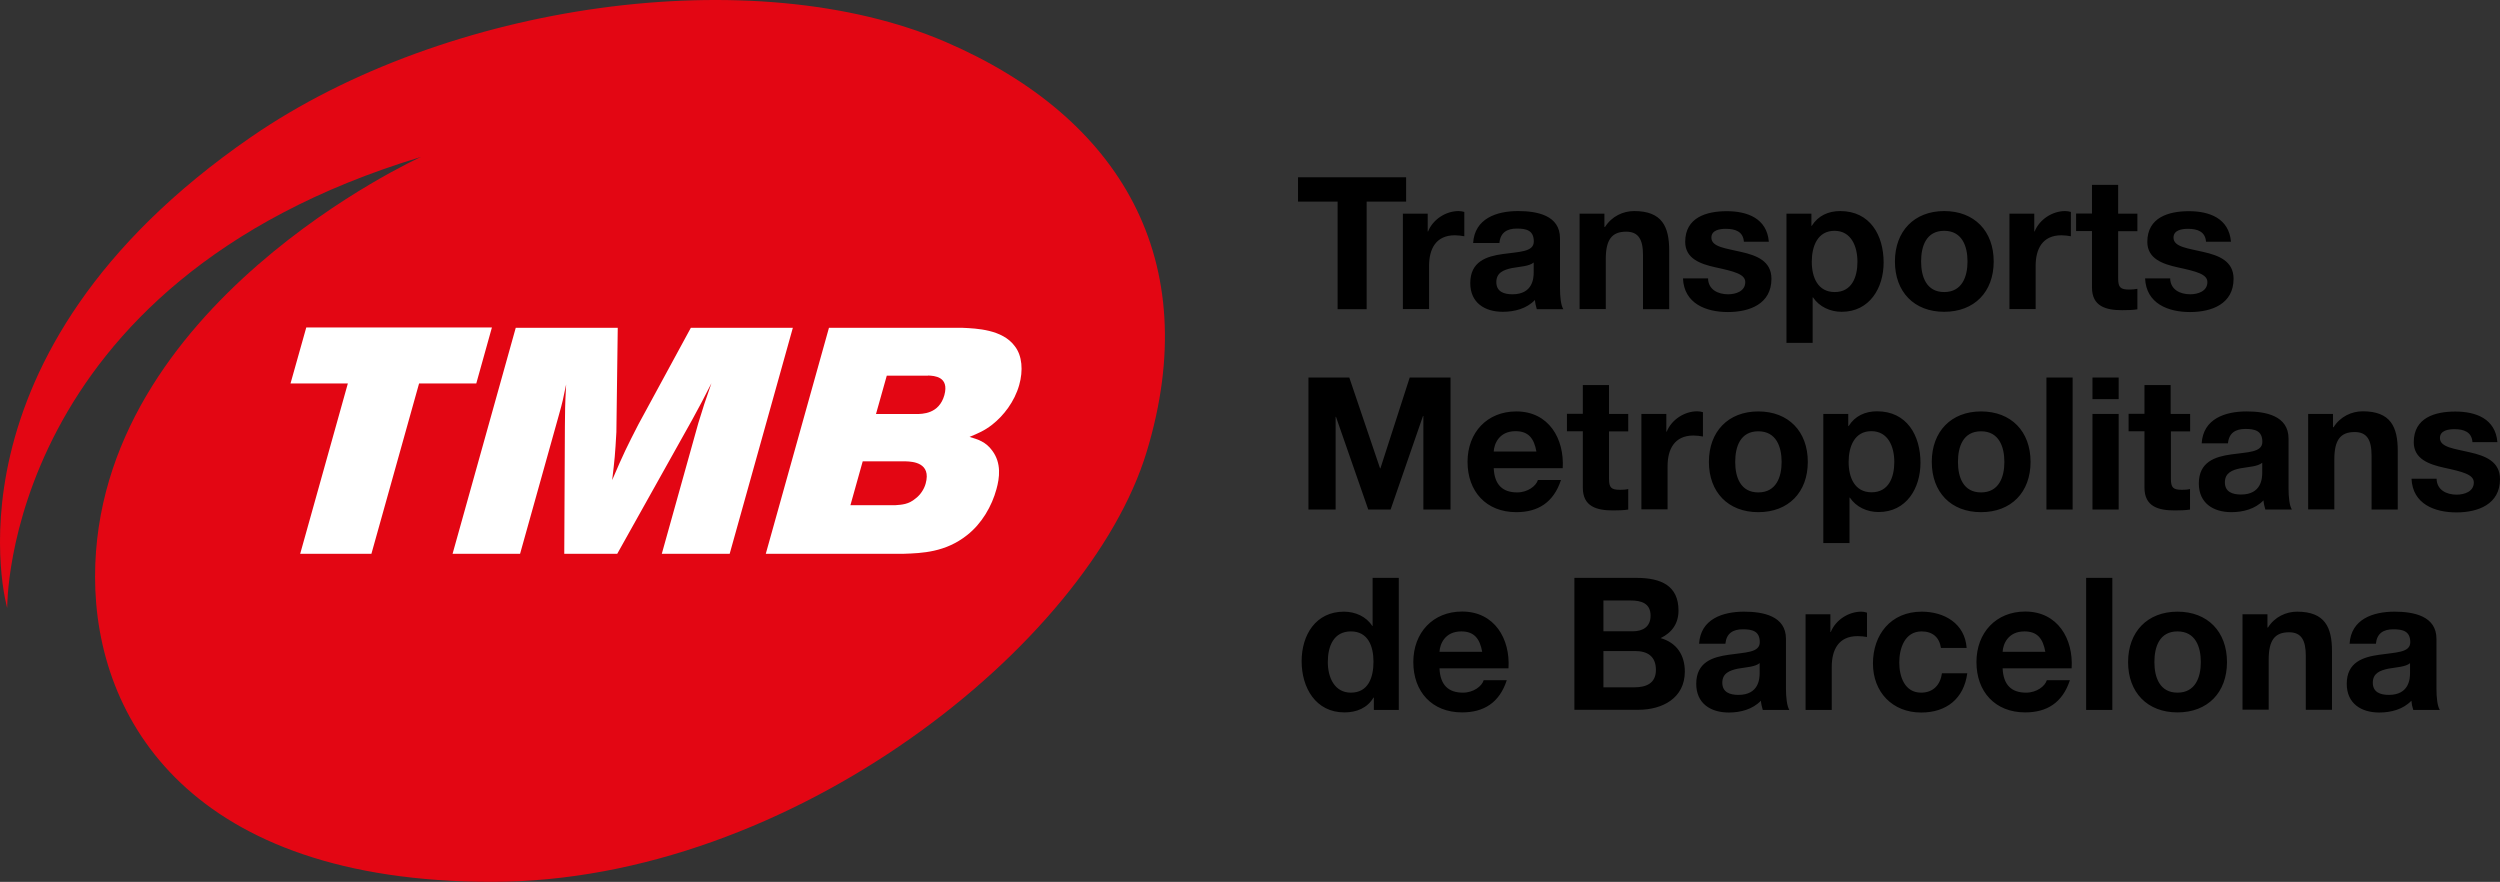<svg width="567" height="200" viewBox="0 0 567 200" fill="none" xmlns="http://www.w3.org/2000/svg">
<rect x="0" y="0" width="567" height="200" fill="#333333" stroke="none"/>
<path d="M1.634 137.908C1.634 137.908 -14.858 80.548 56.938 31.077C101.294 0.51 171.036 -9.153 214.435 9.497C254.146 26.598 273.256 59.053 260.057 102.495C246.885 145.937 179.704 200 111.567 200C43.429 200 21.561 163.319 21.561 130.808C21.561 69.026 95.496 35.585 95.496 35.585C0.678 64.237 1.634 137.908 1.634 137.908Z" fill="#E30613"/>
<path d="M65.888 86.972H78.891L68.083 125.596H84.238L95.046 86.972H108.02L111.567 74.266H69.463L65.888 86.972ZM102.589 125.596H117.955L126.765 94.099C127.581 91.198 127.75 90.409 128.397 87.197C128.116 92.55 128.172 92.634 128.116 96.776L127.975 125.596H139.992L156.992 95.198C159.046 91.479 159.384 90.747 161.354 86.915C159.834 91.254 159.525 92.212 158.371 95.987L150.096 125.596H165.491L179.817 74.35H156.682L144.749 96.325C142.216 101.283 141.54 102.579 138.839 108.89C139.401 104.242 139.514 103.086 139.795 98.015L140.105 74.35H116.97L102.645 125.596H102.589ZM205.034 125.596C209.059 125.455 214.406 125.286 219.332 121.37C222.681 118.75 224.961 114.778 226.002 110.918C226.706 108.383 227.156 105.03 225.045 102.213C223.581 100.185 221.837 99.678 219.895 99.086C221.78 98.297 223.244 97.706 225.017 96.325C227.606 94.297 230.083 91.113 231.152 87.338C232.081 84.07 231.856 80.661 230.139 78.492C227.353 74.717 221.471 74.491 218.318 74.35H188.007L173.681 125.596H205.034ZM210.466 85.169C211.902 85.225 215.335 85.394 214.181 89.62C212.971 93.902 209.2 93.902 207.68 93.902H198.674L201.122 85.197H210.466V85.169ZM205.485 104.636C206.976 104.692 211.282 104.918 209.931 109.707C209.566 111.003 208.721 112.243 207.68 113.031C206.076 114.412 204.528 114.468 203.036 114.581H192.876L195.662 104.636H205.485Z" fill="white"/>
<path d="M303.371 45.727H294.393V40.205H318.907V45.727H309.957V70.125H303.371V45.727ZM318.147 48.46H323.804V52.489H323.888C324.986 49.756 327.913 47.868 330.812 47.868C331.234 47.868 331.741 47.953 332.106 48.066V53.587C331.572 53.475 330.671 53.362 329.967 53.362C325.605 53.362 324.113 56.517 324.113 60.321V70.096H318.175V48.404L318.147 48.46ZM334.105 55.137C334.442 49.559 339.424 47.868 344.293 47.868C348.599 47.868 353.806 48.826 353.806 54.038V65.307C353.806 67.279 354.003 69.251 354.566 70.125H348.543C348.346 69.448 348.177 68.744 348.121 68.04C346.235 70.012 343.477 70.716 340.831 70.716C336.722 70.716 333.457 68.66 333.457 64.208C333.457 59.306 337.144 58.123 340.831 57.616C344.49 57.081 347.867 57.193 347.867 54.77C347.867 52.207 346.122 51.841 344.012 51.841C341.76 51.841 340.268 52.77 340.071 55.109H334.133L334.105 55.137ZM347.839 59.532C346.826 60.405 344.743 60.461 342.886 60.799C341.056 61.194 339.368 61.814 339.368 63.983C339.368 66.152 341.085 66.744 343.026 66.744C347.67 66.744 347.839 63.053 347.839 61.757V59.532ZM358.224 48.46H363.882V51.474H364.022C365.542 49.051 368.131 47.868 370.636 47.868C376.969 47.868 378.573 51.418 378.573 56.799V70.125H372.634V57.87C372.634 54.292 371.593 52.545 368.807 52.545C365.57 52.545 364.191 54.348 364.191 58.743V70.096H358.253V48.404L358.224 48.46ZM387.382 63.081C387.41 65.673 389.606 66.744 391.942 66.744C393.658 66.744 395.825 66.068 395.825 63.983C395.825 62.18 393.349 61.56 389.071 60.63C385.637 59.87 382.204 58.658 382.204 54.855C382.204 49.333 386.988 47.896 391.632 47.896C396.276 47.896 400.723 49.502 401.173 54.827H395.516C395.347 52.517 393.574 51.897 391.435 51.897C390.084 51.897 388.142 52.151 388.142 53.897C388.142 56.038 391.491 56.32 394.897 57.137C398.387 57.926 401.764 59.194 401.764 63.222C401.764 68.941 396.811 70.772 391.885 70.772C386.96 70.772 381.95 68.885 381.697 63.138H387.354L387.382 63.081ZM405.169 48.46H410.826V51.221H410.911C412.346 48.911 414.682 47.868 417.356 47.868C424.139 47.868 427.207 53.362 427.207 59.532C427.207 65.307 424.026 70.716 417.694 70.716C415.104 70.716 412.628 69.589 411.192 67.448H411.108V77.759H405.169V48.432V48.46ZM421.268 59.363C421.268 55.926 419.889 52.348 416.061 52.348C412.234 52.348 410.911 55.841 410.911 59.363C410.911 62.884 412.262 66.237 416.118 66.237C419.973 66.237 421.268 62.884 421.268 59.363ZM440.941 47.868C447.78 47.868 452.171 52.404 452.171 59.306C452.171 66.209 447.78 70.716 440.941 70.716C434.102 70.716 429.768 66.18 429.768 59.306C429.768 52.432 434.158 47.868 440.941 47.868ZM440.941 66.237C444.994 66.237 446.232 62.743 446.232 59.306C446.232 55.869 445.022 52.348 440.941 52.348C436.86 52.348 435.706 55.841 435.706 59.306C435.706 62.772 436.916 66.237 440.941 66.237ZM455.717 48.46H461.374V52.489H461.458C462.556 49.756 465.483 47.868 468.382 47.868C468.804 47.868 469.311 47.953 469.676 48.066V53.587C469.142 53.475 468.241 53.362 467.537 53.362C463.175 53.362 461.683 56.517 461.683 60.321V70.096H455.745V48.404L455.717 48.46ZM480.4 48.46H484.762V52.432H480.4V63.166C480.4 65.166 480.906 65.673 482.904 65.673C483.552 65.673 484.115 65.617 484.762 65.504V70.153C483.749 70.322 482.454 70.35 481.3 70.35C477.641 70.35 474.461 69.505 474.461 65.194V52.404H470.859V48.432H474.461V41.924H480.4V48.46ZM492.192 63.081C492.22 65.673 494.415 66.744 496.751 66.744C498.468 66.744 500.635 66.068 500.635 63.983C500.635 62.18 498.159 61.56 493.881 60.63C490.447 59.87 487.013 58.658 487.013 54.855C487.013 49.333 491.798 47.896 496.442 47.896C501.086 47.896 505.533 49.502 505.983 54.827H500.326C500.157 52.517 498.384 51.897 496.245 51.897C494.894 51.897 492.952 52.151 492.952 53.897C492.952 56.038 496.301 56.32 499.707 57.137C503.197 57.926 506.574 59.194 506.574 63.222C506.574 68.941 501.62 70.772 496.695 70.772C491.77 70.772 486.76 68.885 486.507 63.138H492.164L492.192 63.081ZM296.757 85.62H306.017L312.996 106.214H313.081L319.723 85.62H328.982V115.567H322.819V94.353H322.734L315.389 115.567H310.323L303.005 94.55H302.921V115.567H296.757V85.62ZM338.777 106.185C338.946 109.961 340.803 111.679 344.096 111.679C346.488 111.679 348.402 110.214 348.796 108.862H354.031C352.342 113.989 348.796 116.159 343.899 116.159C337.06 116.159 332.838 111.454 332.838 104.749C332.838 98.044 337.313 93.311 343.899 93.311C351.273 93.311 354.819 99.508 354.425 106.185H338.777ZM348.458 102.41C347.924 99.396 346.629 97.79 343.73 97.79C339.959 97.79 338.861 100.72 338.777 102.41H348.458ZM364.923 93.874H369.285V97.846H364.923V108.58C364.923 110.609 365.429 111.087 367.428 111.087C368.075 111.087 368.638 111.059 369.285 110.918V115.567C368.272 115.736 366.977 115.764 365.823 115.764C362.165 115.764 358.984 114.919 358.984 110.609V97.818H355.382V93.846H358.984V87.338H364.923V93.874ZM372.269 93.874H377.926V97.903H378.01C379.108 95.17 382.035 93.282 384.934 93.282C385.356 93.282 385.862 93.367 386.228 93.48V99.001C385.693 98.889 384.793 98.776 384.089 98.776C379.727 98.776 378.207 101.931 378.207 105.735V115.511H372.269V93.818V93.874ZM398.781 93.311C405.62 93.311 410.01 97.846 410.01 104.749C410.01 111.651 405.62 116.159 398.781 116.159C391.942 116.159 387.579 111.623 387.579 104.749C387.579 97.874 391.97 93.311 398.781 93.311ZM398.781 111.679C402.833 111.679 404.072 108.214 404.072 104.777C404.072 101.34 402.862 97.818 398.781 97.818C394.7 97.818 393.546 101.312 393.546 104.777C393.546 108.242 394.756 111.679 398.781 111.679ZM413.528 93.874H419.185V96.635H419.27C420.705 94.325 423.041 93.282 425.715 93.282C432.498 93.282 435.565 98.776 435.565 104.946C435.565 110.721 432.385 116.13 426.053 116.13C423.463 116.13 420.987 115.003 419.551 112.862H419.467V123.173H413.528V93.846V93.874ZM429.627 104.777C429.627 101.34 428.248 97.79 424.42 97.79C420.593 97.79 419.27 101.283 419.27 104.777C419.27 108.27 420.621 111.651 424.477 111.651C428.332 111.651 429.627 108.298 429.627 104.777ZM449.3 93.311C456.139 93.311 460.53 97.846 460.53 104.749C460.53 111.651 456.139 116.159 449.3 116.159C442.461 116.159 438.127 111.623 438.127 104.749C438.127 97.874 442.517 93.311 449.3 93.311ZM449.3 111.679C453.353 111.679 454.591 108.214 454.591 104.777C454.591 101.34 453.381 97.818 449.3 97.818C445.219 97.818 444.065 101.312 444.065 104.777C444.065 108.242 445.275 111.679 449.3 111.679ZM464.132 85.62H470.071V115.567H464.132V85.62ZM480.512 90.522H474.574V85.62H480.512V90.522ZM474.574 93.874H480.512V115.567H474.574V93.874ZM492.361 93.874H496.723V97.846H492.361V108.58C492.361 110.609 492.868 111.087 494.866 111.087C495.513 111.087 496.076 111.059 496.695 110.918V115.567C495.682 115.736 494.387 115.764 493.205 115.764C489.575 115.764 486.366 114.919 486.366 110.609V97.818H482.764V93.846H486.366V87.338H492.305V93.846L492.361 93.874ZM499.341 100.551C499.678 94.973 504.66 93.311 509.529 93.311C513.835 93.311 519.042 94.268 519.042 99.48V110.749C519.042 112.721 519.239 114.694 519.802 115.567H513.779C513.582 114.891 513.413 114.186 513.357 113.482C511.471 115.454 508.713 116.159 506.067 116.159C501.958 116.159 498.693 114.102 498.693 109.651C498.693 104.749 502.38 103.565 506.067 103.058C509.726 102.523 513.103 102.636 513.103 100.213C513.103 97.649 511.33 97.283 509.248 97.283C506.996 97.283 505.504 98.213 505.307 100.551H499.341ZM513.075 104.946C512.062 105.819 509.979 105.876 508.122 106.214C506.292 106.58 504.604 107.228 504.604 109.397C504.604 111.566 506.321 112.158 508.263 112.158C512.906 112.158 513.075 108.467 513.075 107.171V104.946ZM523.461 93.874H529.118V96.888H529.258C530.778 94.466 533.367 93.282 535.872 93.282C542.205 93.282 543.809 96.832 543.809 102.213V115.567H537.87V103.312C537.87 99.734 536.801 97.987 534.043 97.987C530.806 97.987 529.427 99.79 529.427 104.185V115.539H523.489V93.846L523.461 93.874ZM552.618 108.524C552.646 111.116 554.842 112.186 557.178 112.186C558.894 112.186 561.062 111.51 561.062 109.425C561.062 107.622 558.585 107.002 554.307 106.073C550.873 105.312 547.44 104.101 547.44 100.297C547.44 94.747 552.224 93.339 556.868 93.339C561.512 93.339 565.959 94.945 566.409 100.269H560.752C560.583 97.959 558.81 97.339 556.671 97.339C555.348 97.339 553.378 97.593 553.378 99.34C553.378 101.481 556.727 101.762 560.133 102.579C563.623 103.368 567 104.636 567 108.665C567 114.355 562.047 116.215 557.121 116.215C552.196 116.215 547.186 114.327 546.933 108.58H552.59L552.618 108.524ZM311.589 158.22H311.505C310.126 160.558 307.705 161.573 304.919 161.573C298.389 161.573 295.209 155.966 295.209 149.966C295.209 143.965 298.446 138.725 304.806 138.725C307.367 138.725 309.872 139.823 311.223 141.965H311.308V131.062H317.246V161.009H311.589V158.22ZM306.382 143.204C302.47 143.204 301.148 146.557 301.148 150.135C301.148 153.713 302.696 157.093 306.382 157.093C310.323 157.093 311.505 153.656 311.505 150.078C311.505 146.5 310.238 143.204 306.382 143.204ZM326.478 151.6C326.646 155.375 328.504 157.093 331.797 157.093C334.189 157.093 336.103 155.628 336.497 154.276H341.732C340.071 159.403 336.497 161.573 331.6 161.573C324.761 161.573 320.539 156.868 320.539 150.163C320.539 143.458 325.014 138.697 331.6 138.697C338.974 138.697 342.548 144.895 342.126 151.571H326.506L326.478 151.6ZM336.159 147.824C335.625 144.81 334.302 143.204 331.431 143.204C327.66 143.204 326.562 146.134 326.478 147.824H336.159ZM357.071 131.062H371.143C376.828 131.062 380.684 132.893 380.684 138.471C380.684 141.401 379.22 143.458 376.631 144.725C380.29 145.768 382.119 148.585 382.119 152.304C382.119 158.389 376.969 160.981 371.565 160.981H357.071V131.034V131.062ZM363.656 143.176H370.327C372.634 143.176 374.351 142.134 374.351 139.626C374.351 136.781 372.184 136.189 369.82 136.189H363.656V143.204V143.176ZM363.656 155.882H370.692C373.282 155.882 375.561 155.037 375.561 151.938C375.561 148.839 373.648 147.655 370.833 147.655H363.656V155.882ZM385.356 145.993C385.693 140.415 390.675 138.725 395.544 138.725C399.85 138.725 405.057 139.683 405.057 144.895V156.192C405.057 158.164 405.282 160.136 405.817 161.009H399.794C399.597 160.333 399.428 159.629 399.372 158.924C397.486 160.897 394.728 161.601 392.082 161.601C387.973 161.601 384.708 159.544 384.708 155.093C384.708 150.191 388.395 149.008 392.082 148.501C395.713 147.937 399.118 148.078 399.118 145.655C399.118 143.091 397.373 142.725 395.263 142.725C393.011 142.725 391.547 143.655 391.322 145.993H385.356ZM399.09 150.388C398.077 151.262 395.994 151.318 394.137 151.656C392.307 152.05 390.619 152.67 390.619 154.839C390.619 157.009 392.336 157.6 394.278 157.6C398.921 157.6 399.09 153.91 399.09 152.614V150.388ZM409.476 139.316H415.133V143.345H415.217C416.315 140.612 419.242 138.725 422.141 138.725C422.563 138.725 423.069 138.809 423.435 138.95V144.472C422.9 144.359 422 144.275 421.296 144.275C416.934 144.275 415.442 147.43 415.442 151.233V161.009H409.504V139.316H409.476ZM440.209 146.951C439.843 144.528 438.295 143.204 435.819 143.204C431.991 143.204 430.753 147.064 430.753 150.247C430.753 153.431 431.963 157.093 435.706 157.093C438.464 157.093 440.069 155.318 440.434 152.698H446.176C445.416 158.446 441.448 161.601 435.734 161.601C429.205 161.601 424.786 156.981 424.786 150.473C424.786 143.965 428.811 138.725 435.847 138.725C440.969 138.725 445.641 141.401 446.035 146.951H440.209ZM454.197 151.6C454.366 155.375 456.223 157.093 459.516 157.093C461.909 157.093 463.822 155.628 464.216 154.276H469.451C467.763 159.403 464.216 161.573 459.319 161.573C452.48 161.573 448.259 156.868 448.259 150.163C448.259 143.458 452.734 138.697 459.319 138.697C466.693 138.697 470.268 144.895 469.845 151.571H454.225L454.197 151.6ZM463.879 147.824C463.344 144.81 462.049 143.204 459.15 143.204C455.379 143.204 454.281 146.134 454.197 147.824H463.879ZM473.138 131.062H479.077V161.009H473.138V131.062ZM493.853 138.725C500.692 138.725 505.082 143.26 505.082 150.163C505.082 157.065 500.692 161.573 493.853 161.573C487.013 161.573 482.651 157.037 482.651 150.163C482.651 143.289 487.042 138.725 493.853 138.725ZM493.853 157.093C497.905 157.093 499.144 153.628 499.144 150.163C499.144 146.698 497.934 143.204 493.853 143.204C489.772 143.204 488.618 146.698 488.618 150.163C488.618 153.628 489.828 157.093 493.853 157.093ZM508.6 139.316H514.257V142.331H514.37C515.89 139.908 518.479 138.725 520.984 138.725C527.316 138.725 528.892 142.303 528.892 147.655V160.981H522.954V148.726C522.954 145.148 521.913 143.401 519.154 143.401C515.918 143.401 514.539 145.204 514.539 149.599V160.953H508.6V139.26V139.316ZM532.889 145.993C533.227 140.415 538.208 138.725 543.077 138.725C547.383 138.725 552.59 139.683 552.59 144.895V156.192C552.59 158.164 552.787 160.136 553.35 161.009H547.327C547.102 160.333 546.961 159.629 546.905 158.924C545.019 160.897 542.261 161.601 539.615 161.601C535.506 161.601 532.242 159.544 532.242 155.093C532.242 150.191 535.928 149.008 539.615 148.501C543.274 147.937 546.652 148.078 546.652 145.655C546.652 143.091 544.878 142.725 542.796 142.725C540.544 142.725 539.081 143.655 538.856 145.993H532.889ZM546.623 150.388C545.61 151.262 543.528 151.318 541.67 151.656C539.812 152.05 538.152 152.67 538.152 154.839C538.152 157.009 539.869 157.6 541.783 157.6C546.426 157.6 546.595 153.91 546.595 152.614V150.388H546.623Z" fill="black"/>
</svg>
